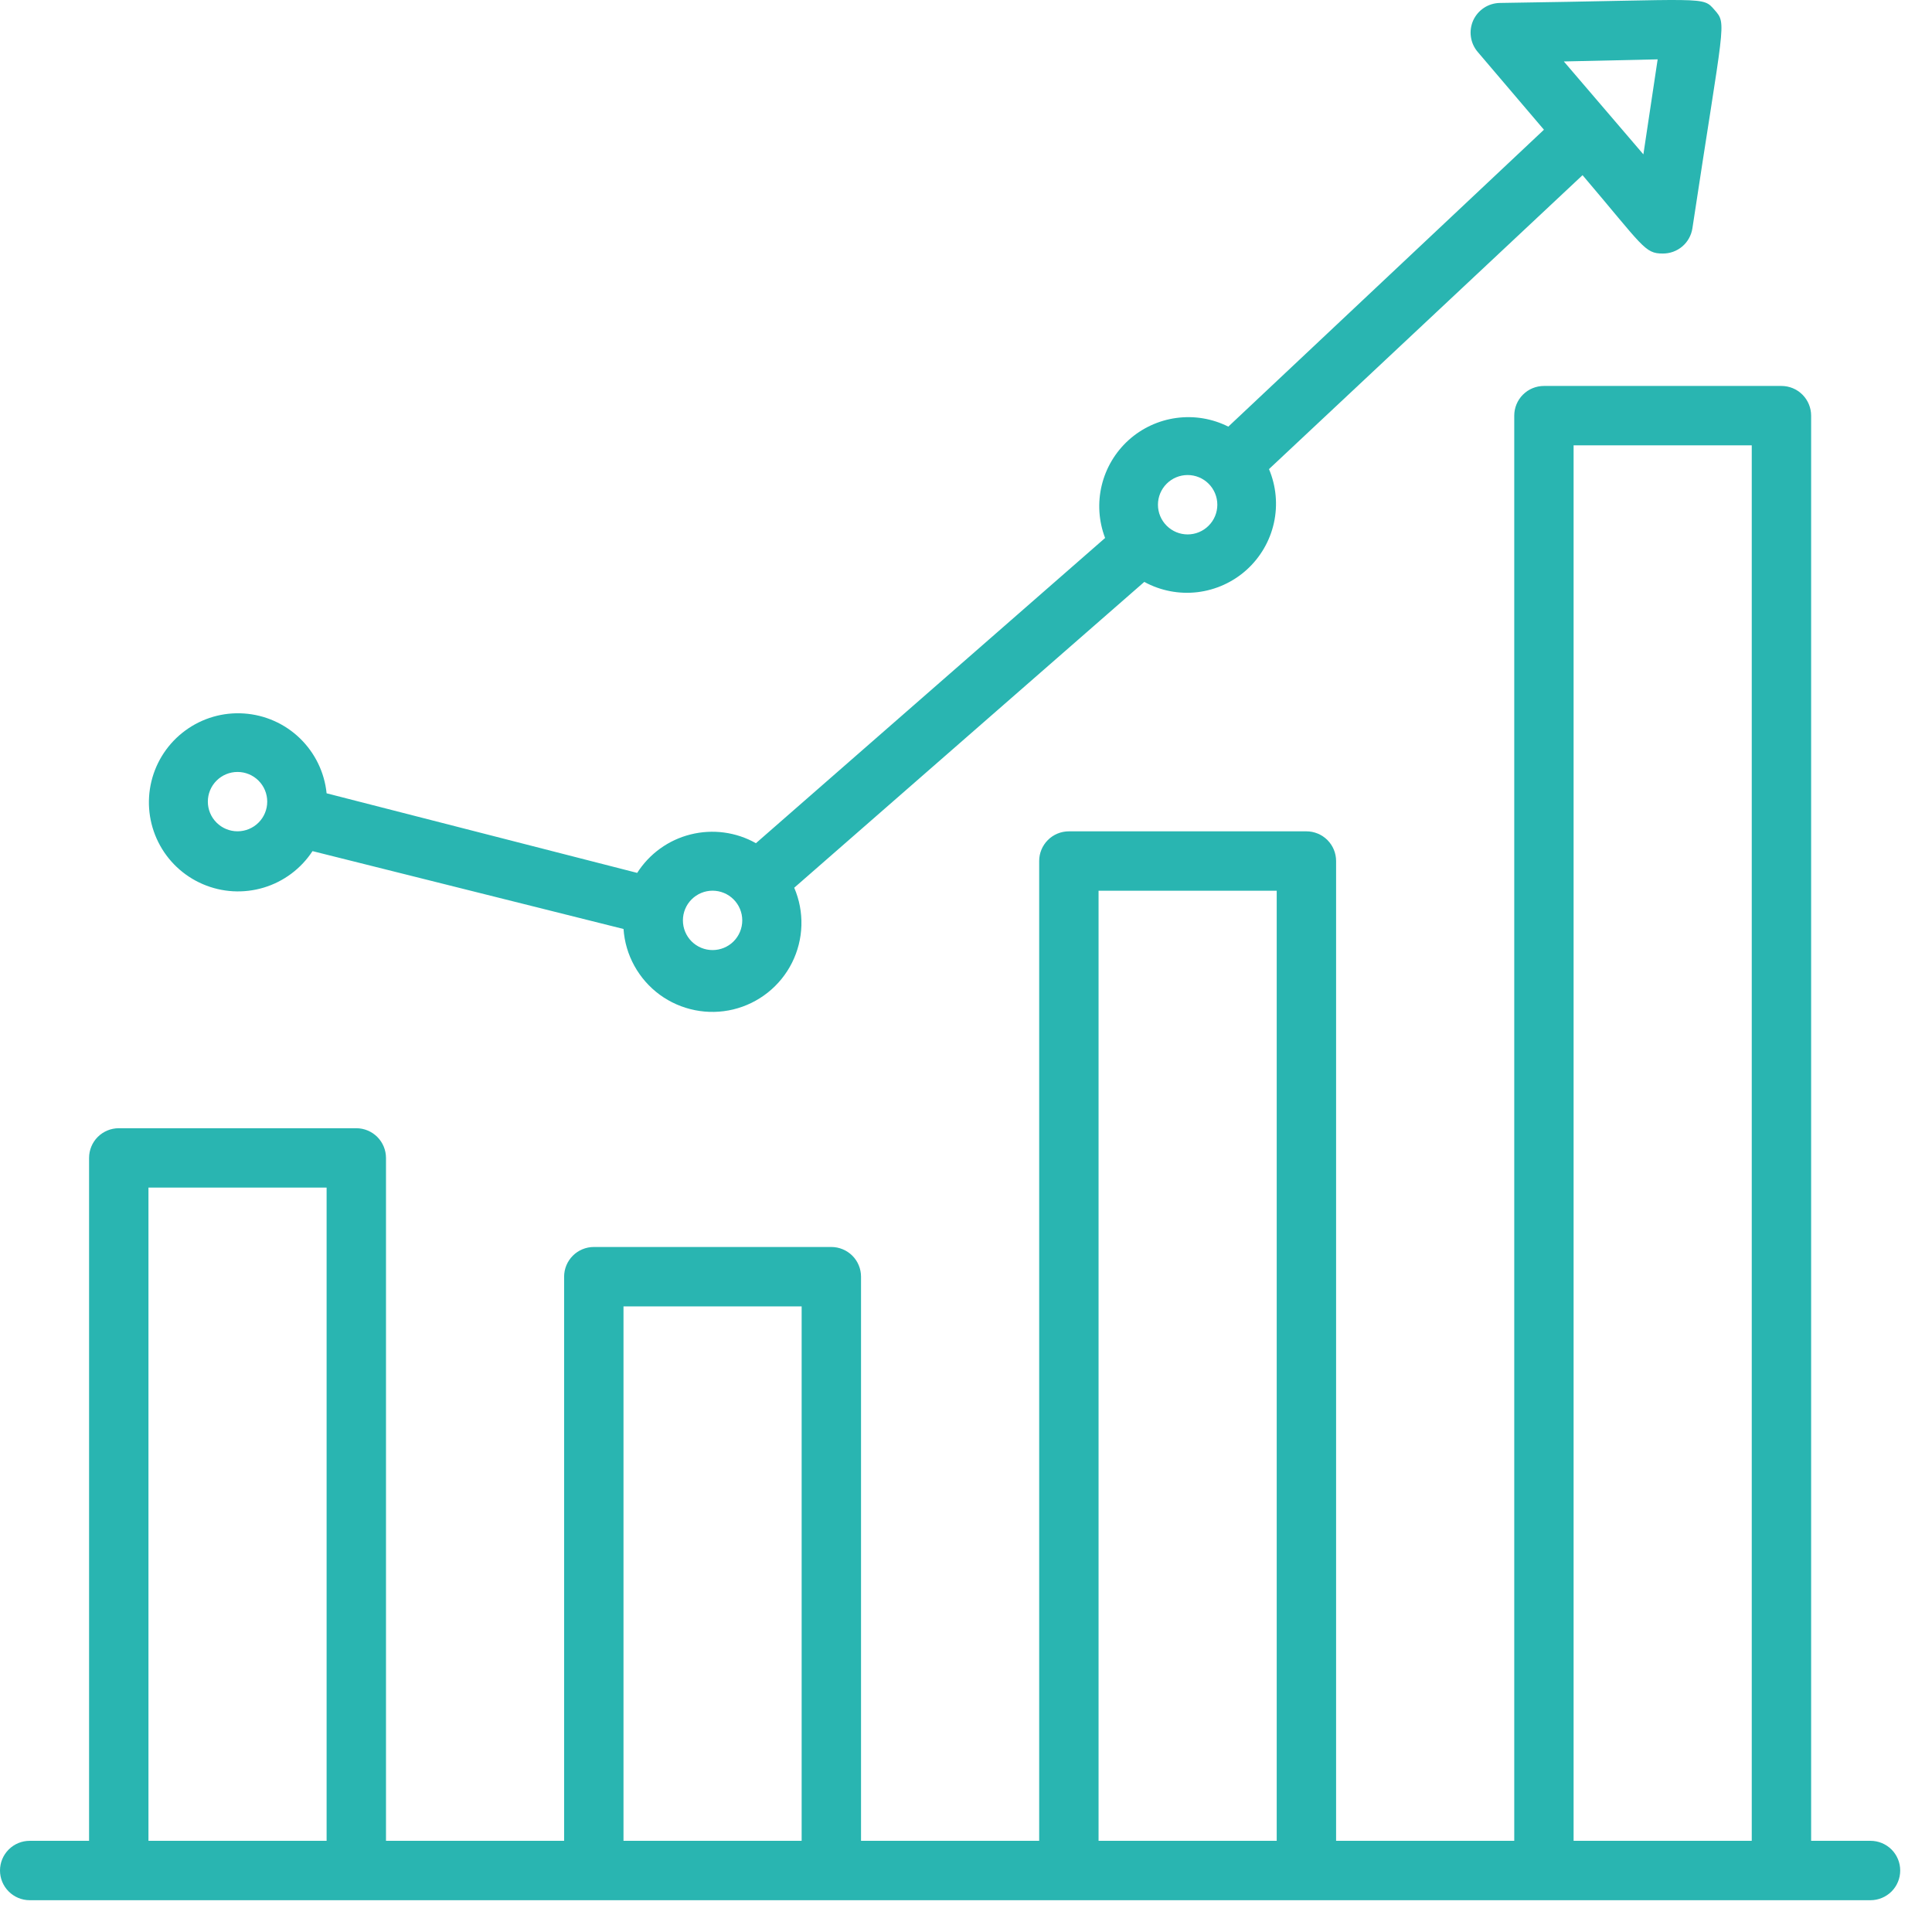 <svg width="57" height="57" viewBox="0 0 57 57" fill="none" xmlns="http://www.w3.org/2000/svg">
<path d="M55.186 54.31H53.434V12.263C53.434 12.031 53.342 11.808 53.178 11.644C53.014 11.479 52.791 11.387 52.558 11.387H45.551C45.318 11.387 45.095 11.479 44.931 11.644C44.767 11.808 44.675 12.031 44.675 12.263V54.31H39.419V25.403C39.419 25.17 39.327 24.948 39.162 24.783C38.998 24.619 38.775 24.527 38.543 24.527H31.535C31.303 24.527 31.08 24.619 30.916 24.783C30.751 24.948 30.659 25.17 30.659 25.403V54.31H25.403V37.666C25.403 37.434 25.311 37.211 25.147 37.047C24.982 36.883 24.759 36.79 24.527 36.79H17.519C17.287 36.79 17.064 36.883 16.9 37.047C16.736 37.211 16.643 37.434 16.643 37.666V54.31H11.388V34.163C11.388 33.93 11.295 33.707 11.131 33.543C10.967 33.379 10.744 33.286 10.512 33.286H3.504C3.272 33.286 3.049 33.379 2.884 33.543C2.72 33.707 2.628 33.93 2.628 34.163V54.31H0.876C0.644 54.31 0.421 54.402 0.257 54.566C0.092 54.731 0 54.953 0 55.186C0 55.418 0.092 55.641 0.257 55.805C0.421 55.969 0.644 56.062 0.876 56.062H55.186C55.419 56.062 55.641 55.969 55.806 55.805C55.97 55.641 56.062 55.418 56.062 55.186C56.062 54.953 55.97 54.731 55.806 54.566C55.641 54.402 55.419 54.31 55.186 54.31ZM4.38 54.31V35.038H9.636V54.31H4.38ZM18.395 54.31V38.542H23.651V54.31H18.395ZM32.411 54.31V26.279H37.667V54.31H32.411ZM46.426 54.31V13.139H51.682V54.31H46.426Z" fill="#29B5B1"/>
<path d="M9.198 25.105L18.396 27.408C18.422 27.79 18.531 28.161 18.716 28.495C18.901 28.83 19.156 29.121 19.464 29.347C19.773 29.573 20.127 29.728 20.502 29.803C20.876 29.878 21.263 29.871 21.635 29.781C22.006 29.691 22.354 29.521 22.653 29.283C22.952 29.045 23.196 28.745 23.367 28.403C23.538 28.061 23.633 27.686 23.644 27.304C23.655 26.922 23.583 26.542 23.432 26.191L33.76 17.168C34.239 17.429 34.786 17.535 35.328 17.471C35.869 17.406 36.377 17.175 36.781 16.81C37.185 16.444 37.466 15.962 37.584 15.43C37.702 14.897 37.651 14.342 37.439 13.84L46.69 5.168C48.485 7.279 48.52 7.48 49.055 7.48C49.266 7.482 49.471 7.408 49.632 7.272C49.793 7.135 49.899 6.944 49.931 6.736C50.859 0.604 50.956 0.718 50.588 0.297C50.22 -0.123 50.412 -0.001 44.254 0.087C44.088 0.089 43.925 0.138 43.785 0.229C43.645 0.32 43.535 0.449 43.465 0.6C43.397 0.752 43.372 0.92 43.396 1.085C43.419 1.251 43.489 1.406 43.597 1.532L45.551 3.827L36.239 12.587C35.766 12.349 35.232 12.26 34.707 12.331C34.182 12.402 33.69 12.63 33.297 12.985C32.904 13.341 32.628 13.806 32.504 14.321C32.38 14.836 32.415 15.377 32.604 15.872L22.302 24.877C21.717 24.547 21.028 24.455 20.376 24.618C19.724 24.78 19.16 25.187 18.799 25.753L9.636 23.405C9.573 22.788 9.294 22.214 8.848 21.782C8.403 21.351 7.819 21.092 7.2 21.05C6.582 21.007 5.968 21.185 5.468 21.552C4.968 21.918 4.613 22.45 4.467 23.053C4.321 23.655 4.393 24.29 4.67 24.845C4.947 25.4 5.411 25.839 5.981 26.084C6.55 26.33 7.188 26.366 7.781 26.187C8.375 26.008 8.886 25.624 9.224 25.105H9.198ZM48.906 1.751L48.485 4.554L46.138 1.813L48.906 1.751ZM35.915 14.891C35.915 15.123 35.823 15.346 35.658 15.51C35.494 15.675 35.271 15.767 35.039 15.767C34.807 15.767 34.584 15.675 34.42 15.51C34.255 15.346 34.163 15.123 34.163 14.891C34.163 14.659 34.255 14.436 34.42 14.271C34.584 14.107 34.807 14.015 35.039 14.015C35.271 14.015 35.494 14.107 35.658 14.271C35.823 14.436 35.915 14.659 35.915 14.891ZM21.023 26.278C21.256 26.278 21.479 26.371 21.643 26.535C21.807 26.699 21.899 26.922 21.899 27.154C21.899 27.387 21.807 27.61 21.643 27.774C21.479 27.938 21.256 28.03 21.023 28.03C20.791 28.03 20.568 27.938 20.404 27.774C20.24 27.61 20.148 27.387 20.148 27.154C20.148 26.922 20.24 26.699 20.404 26.535C20.568 26.371 20.791 26.278 21.023 26.278ZM7.008 22.775C7.24 22.775 7.463 22.867 7.627 23.031C7.792 23.195 7.884 23.418 7.884 23.651C7.884 23.883 7.792 24.106 7.627 24.27C7.463 24.434 7.24 24.526 7.008 24.526C6.776 24.526 6.553 24.434 6.389 24.27C6.224 24.106 6.132 23.883 6.132 23.651C6.132 23.418 6.224 23.195 6.389 23.031C6.553 22.867 6.776 22.775 7.008 22.775Z" fill="#29B5B1"/>
</svg>
